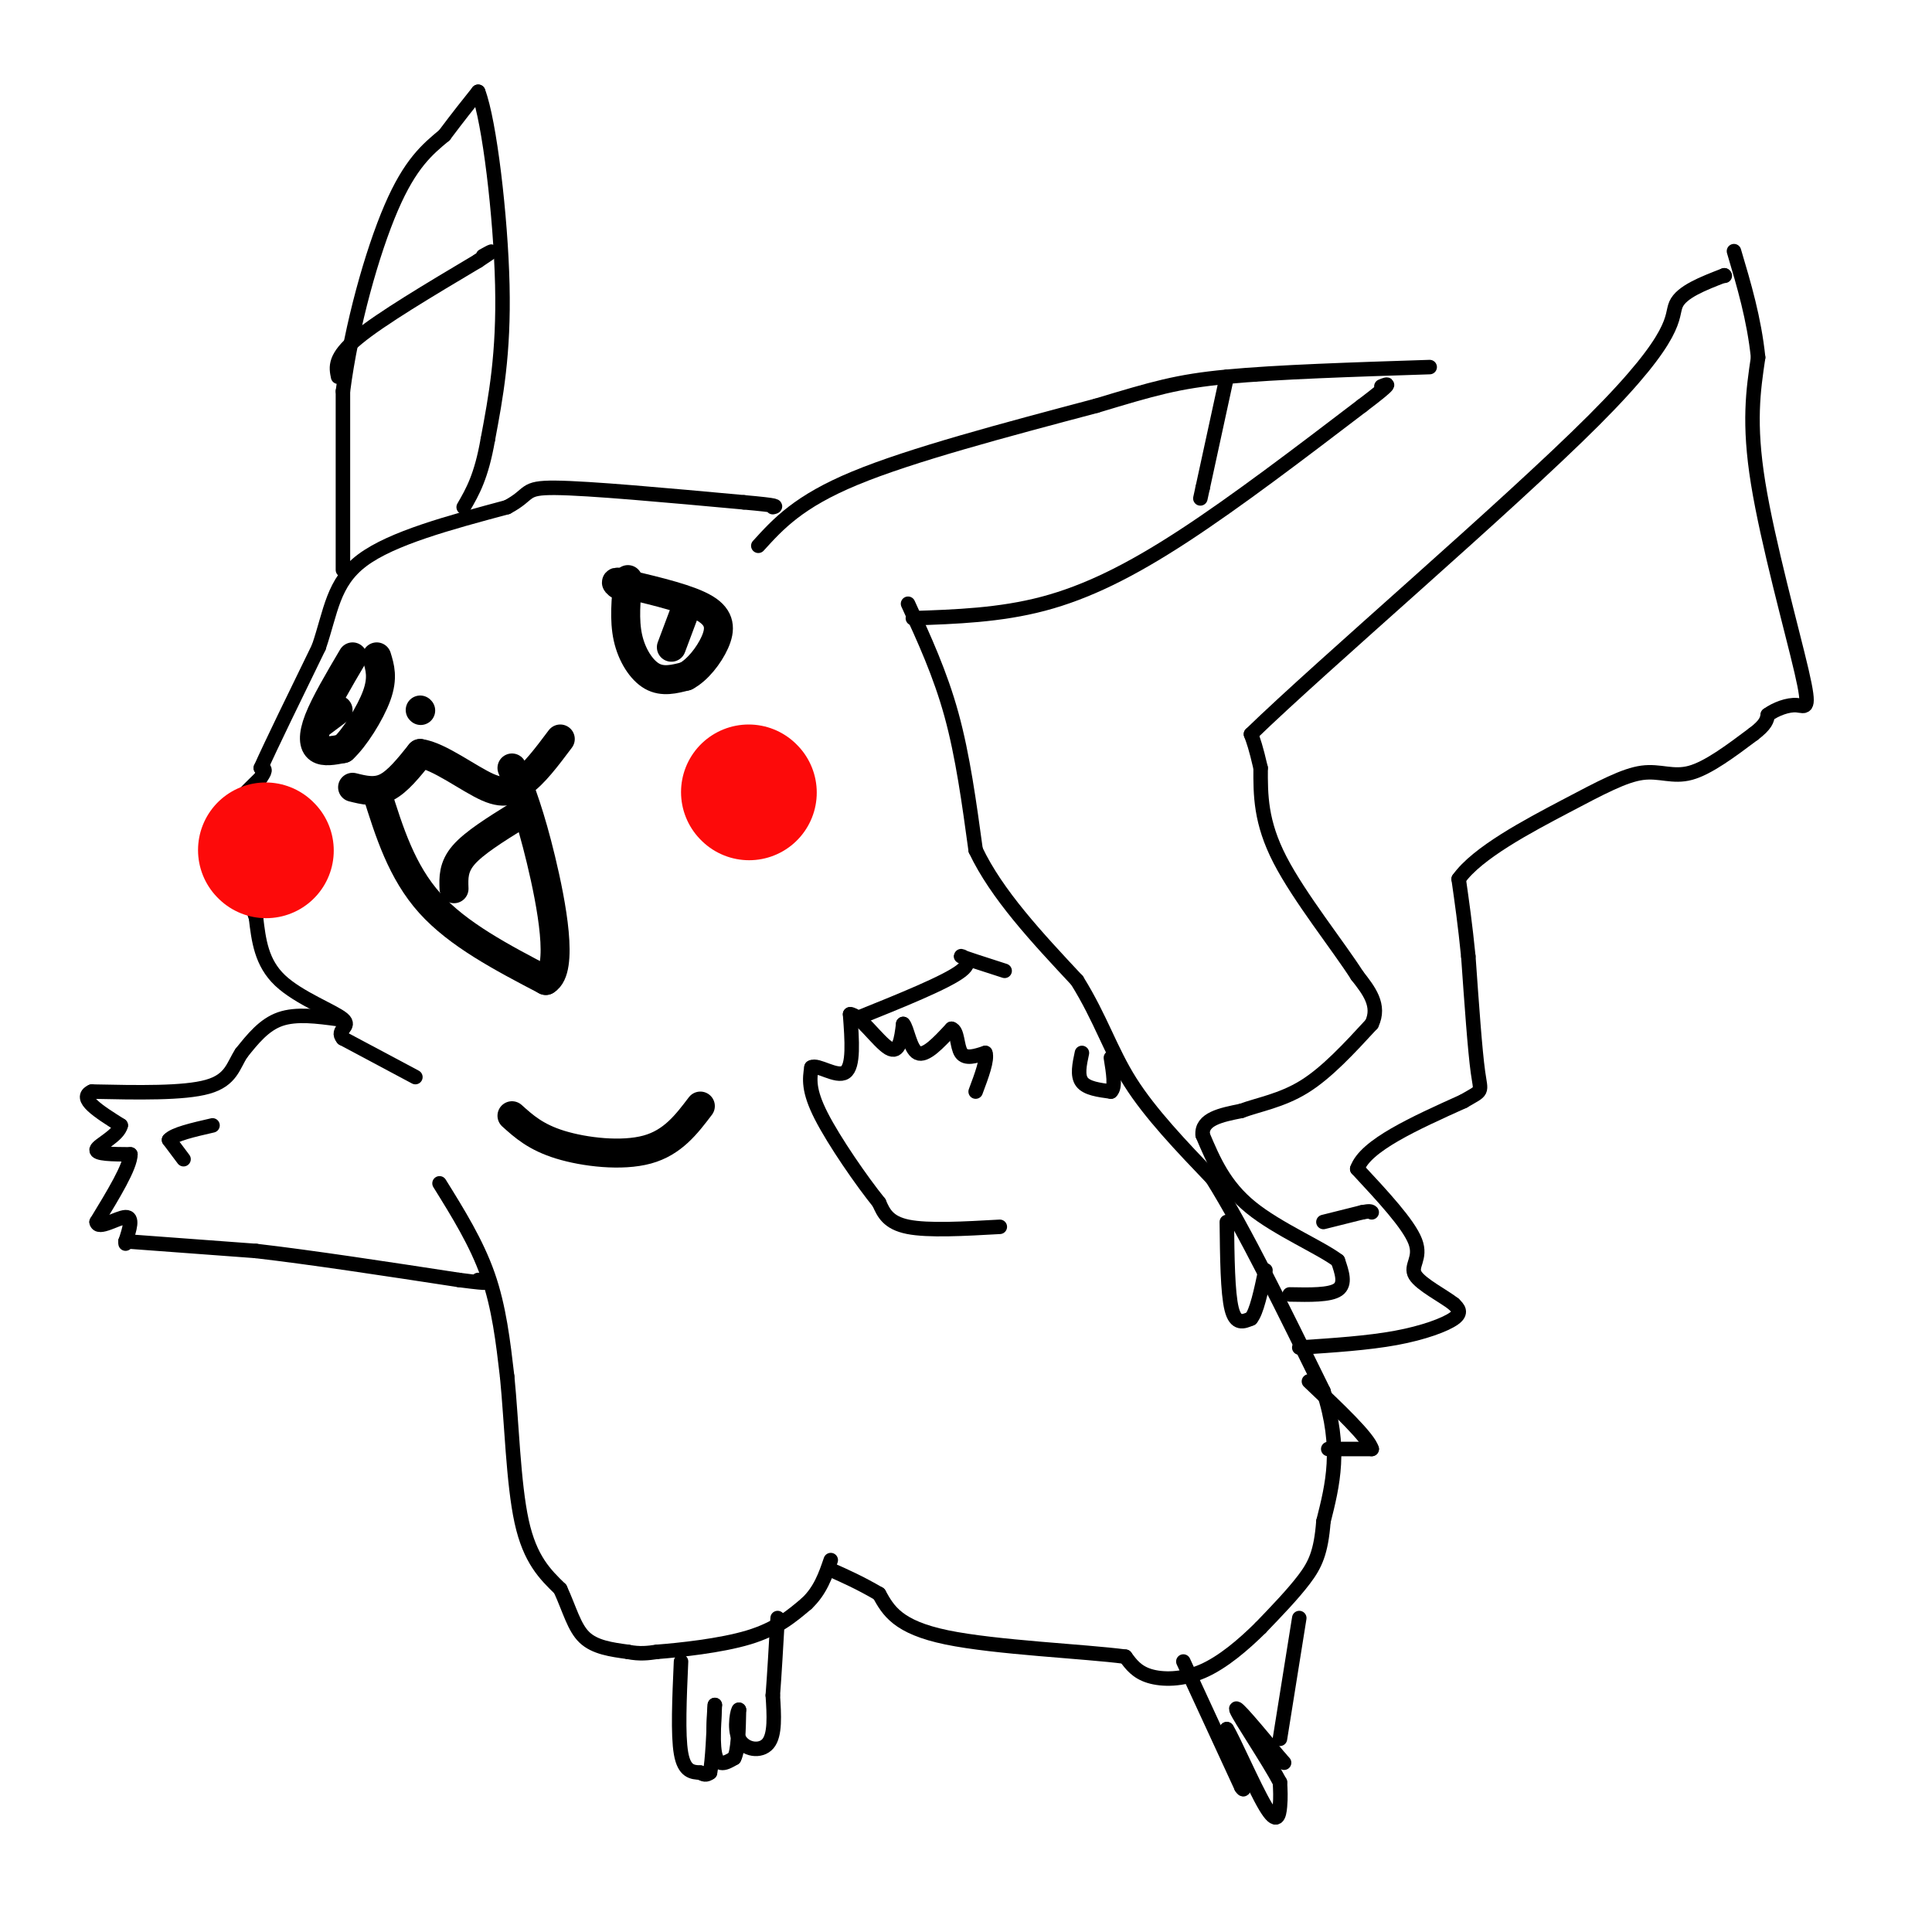<svg viewBox='0 0 400 400' version='1.1' xmlns='http://www.w3.org/2000/svg' xmlns:xlink='http://www.w3.org/1999/xlink'><g fill='none' stroke='#000000' stroke-width='3' stroke-linecap='round' stroke-linejoin='round'><path d='M86,223c0.000,0.000 -15.000,-8.000 -15,-8'/><path d='M71,215c-1.607,-1.821 1.875,-2.375 0,-4c-1.875,-1.625 -9.107,-4.321 -13,-8c-3.893,-3.679 -4.446,-8.339 -5,-13'/><path d='M53,190c-1.214,-3.464 -1.750,-5.625 -3,-6c-1.250,-0.375 -3.214,1.036 -4,0c-0.786,-1.036 -0.393,-4.518 0,-8'/><path d='M46,176c-0.356,-2.178 -1.244,-3.622 0,-6c1.244,-2.378 4.622,-5.689 8,-9'/><path d='M54,161c1.333,-1.833 0.667,-1.917 0,-2'/><path d='M54,159c2.000,-4.500 7.000,-14.750 12,-25'/><path d='M66,134c2.533,-7.400 2.867,-13.400 9,-18c6.133,-4.600 18.067,-7.800 30,-11'/><path d='M105,105c5.156,-2.733 3.044,-4.067 10,-4c6.956,0.067 22.978,1.533 39,3'/><path d='M154,104c7.500,0.667 6.750,0.833 6,1'/><path d='M157,113c4.167,-4.583 8.333,-9.167 20,-14c11.667,-4.833 30.833,-9.917 50,-15'/><path d='M227,84c11.911,-3.578 16.689,-5.022 27,-6c10.311,-0.978 26.156,-1.489 42,-2'/><path d='M189,128c9.000,-0.311 18.000,-0.622 27,-3c9.000,-2.378 18.000,-6.822 29,-14c11.000,-7.178 24.000,-17.089 37,-27'/><path d='M282,84c6.833,-5.167 5.417,-4.583 4,-4'/><path d='M188,125c3.333,7.250 6.667,14.500 9,23c2.333,8.500 3.667,18.250 5,28'/><path d='M202,176c4.333,9.167 12.667,18.083 21,27'/><path d='M223,203c4.956,7.978 6.844,14.422 11,21c4.156,6.578 10.578,13.289 17,20'/><path d='M251,244c6.667,10.667 14.833,27.333 23,44'/><path d='M274,288c3.833,11.833 1.917,19.417 0,27'/><path d='M274,315c-0.489,6.422 -1.711,8.978 -4,12c-2.289,3.022 -5.644,6.511 -9,10'/><path d='M261,337c-3.512,3.476 -7.792,7.167 -12,9c-4.208,1.833 -8.345,1.810 -11,1c-2.655,-0.810 -3.827,-2.405 -5,-4'/><path d='M233,343c-8.378,-1.111 -26.822,-1.889 -37,-4c-10.178,-2.111 -12.089,-5.556 -14,-9'/><path d='M182,330c-4.000,-2.333 -7.000,-3.667 -10,-5'/><path d='M91,245c3.833,6.167 7.667,12.333 10,19c2.333,6.667 3.167,13.833 4,21'/><path d='M105,285c0.933,9.311 1.267,22.089 3,30c1.733,7.911 4.867,10.956 8,14'/><path d='M116,329c1.956,4.267 2.844,7.933 5,10c2.156,2.067 5.578,2.533 9,3'/><path d='M130,342c2.500,0.500 4.250,0.250 6,0'/><path d='M136,342c4.622,-0.356 13.178,-1.244 19,-3c5.822,-1.756 8.911,-4.378 12,-7'/><path d='M167,332c2.833,-2.667 3.917,-5.833 5,-9'/><path d='M141,344c-0.333,7.583 -0.667,15.167 0,19c0.667,3.833 2.333,3.917 4,4'/><path d='M145,367c1.000,0.667 1.500,0.333 2,0'/><path d='M147,367c0.500,-2.333 0.750,-8.167 1,-14'/><path d='M148,353c-0.022,0.000 -0.578,7.000 0,10c0.578,3.000 2.289,2.000 4,1'/><path d='M152,364c0.833,-1.500 0.917,-5.750 1,-10'/><path d='M153,354c-0.190,-0.369 -1.167,3.708 0,6c1.167,2.292 4.476,2.798 6,1c1.524,-1.798 1.262,-5.899 1,-10'/><path d='M160,351c0.333,-4.333 0.667,-10.167 1,-16'/><path d='M245,344c0.000,0.000 12.000,26.000 12,26'/><path d='M257,370c1.500,2.333 -0.750,-4.833 -3,-12'/><path d='M254,358c1.167,1.702 5.583,11.958 8,16c2.417,4.042 2.833,1.869 3,0c0.167,-1.869 0.083,-3.435 0,-5'/><path d='M265,369c-2.400,-4.556 -8.400,-13.444 -9,-15c-0.600,-1.556 4.200,4.222 9,10'/><path d='M265,364c1.500,1.667 0.750,0.833 0,0'/><path d='M265,360c0.000,0.000 4.000,-25.000 4,-25'/><path d='M254,253c0.083,7.333 0.167,14.667 1,18c0.833,3.333 2.417,2.667 4,2'/><path d='M259,273c1.167,-1.333 2.083,-5.667 3,-10'/><path d='M224,218c-0.500,2.333 -1.000,4.667 0,6c1.000,1.333 3.500,1.667 6,2'/><path d='M230,226c1.000,-0.833 0.500,-3.917 0,-7'/><path d='M70,211c-4.333,-0.583 -8.667,-1.167 -12,0c-3.333,1.167 -5.667,4.083 -8,7'/><path d='M50,218c-1.733,2.600 -2.067,5.600 -7,7c-4.933,1.400 -14.467,1.200 -24,1'/><path d='M19,226c-3.000,1.333 1.500,4.167 6,7'/><path d='M25,233c-0.489,2.156 -4.711,4.044 -5,5c-0.289,0.956 3.356,0.978 7,1'/><path d='M27,239c0.000,2.500 -3.500,8.250 -7,14'/><path d='M20,253c0.244,1.733 4.356,-0.933 6,-1c1.644,-0.067 0.822,2.467 0,5'/><path d='M26,257c0.000,0.833 0.000,0.417 0,0'/><path d='M26,257c4.500,0.333 15.750,1.167 27,2'/><path d='M53,259c11.500,1.333 26.750,3.667 42,6'/><path d='M95,265c7.667,1.000 5.833,0.500 4,0'/><path d='M38,240c0.000,0.000 -3.000,-4.000 -3,-4'/><path d='M35,236c1.000,-1.167 5.000,-2.083 9,-3'/><path d='M207,254c-7.417,0.417 -14.833,0.833 -19,0c-4.167,-0.833 -5.083,-2.917 -6,-5'/><path d='M182,249c-3.511,-4.333 -9.289,-12.667 -12,-18c-2.711,-5.333 -2.356,-7.667 -2,-10'/><path d='M168,221c1.200,-0.800 5.200,2.200 7,1c1.800,-1.200 1.400,-6.600 1,-12'/><path d='M176,210c1.800,-0.089 5.800,5.689 8,7c2.200,1.311 2.600,-1.844 3,-5'/><path d='M187,212c0.822,0.778 1.378,5.222 3,6c1.622,0.778 4.311,-2.111 7,-5'/><path d='M197,213c1.311,0.333 1.089,3.667 2,5c0.911,1.333 2.956,0.667 5,0'/><path d='M204,218c0.500,1.333 -0.750,4.667 -2,8'/><path d='M177,211c9.489,-3.822 18.978,-7.644 22,-10c3.022,-2.356 -0.422,-3.244 0,-3c0.422,0.244 4.711,1.622 9,3'/><path d='M71,118c0.000,0.000 0.000,-37.000 0,-37'/><path d='M71,81c1.733,-13.533 6.067,-28.867 10,-38c3.933,-9.133 7.467,-12.067 11,-15'/><path d='M92,28c3.000,-4.000 5.000,-6.500 7,-9'/><path d='M99,19c2.333,6.067 4.667,25.733 5,40c0.333,14.267 -1.333,23.133 -3,32'/><path d='M101,91c-1.333,7.667 -3.167,10.833 -5,14'/><path d='M70,78c-0.417,-2.000 -0.833,-4.000 4,-8c4.833,-4.000 14.917,-10.000 25,-16'/><path d='M99,54c4.333,-2.833 2.667,-1.917 1,-1'/><path d='M254,78c0.000,0.000 -5.000,23.000 -5,23'/><path d='M249,101c-0.833,3.833 -0.417,1.917 0,0'/><path d='M275,300c0.000,0.000 9.000,0.000 9,0'/><path d='M284,300c-0.667,-2.333 -6.833,-8.167 -13,-14'/><path d='M267,268c4.167,0.083 8.333,0.167 10,-1c1.667,-1.167 0.833,-3.583 0,-6'/><path d='M277,261c-3.556,-2.711 -12.444,-6.489 -18,-11c-5.556,-4.511 -7.778,-9.756 -10,-15'/><path d='M249,235c-0.333,-3.333 3.833,-4.167 8,-5'/><path d='M257,230c3.511,-1.311 8.289,-2.089 13,-5c4.711,-2.911 9.356,-7.956 14,-13'/><path d='M284,212c1.833,-3.833 -0.583,-6.917 -3,-10'/><path d='M281,202c-3.844,-6.044 -11.956,-16.156 -16,-24c-4.044,-7.844 -4.022,-13.422 -4,-19'/><path d='M261,159c-1.000,-4.333 -1.500,-5.667 -2,-7'/><path d='M259,152c14.857,-14.429 53.000,-47.000 71,-65c18.000,-18.000 15.857,-21.429 17,-24c1.143,-2.571 5.571,-4.286 10,-6'/><path d='M357,57c0.000,0.000 0.100,0.100 0.1,0.1'/><path d='M269,279c7.111,-0.467 14.222,-0.933 20,-2c5.778,-1.067 10.222,-2.733 12,-4c1.778,-1.267 0.889,-2.133 0,-3'/><path d='M301,270c-1.952,-1.583 -6.833,-4.042 -8,-6c-1.167,-1.958 1.381,-3.417 0,-7c-1.381,-3.583 -6.690,-9.292 -12,-15'/><path d='M281,242c1.667,-4.833 11.833,-9.417 22,-14'/><path d='M303,228c4.178,-2.444 3.622,-1.556 3,-6c-0.622,-4.444 -1.311,-14.222 -2,-24'/><path d='M304,198c-0.667,-6.667 -1.333,-11.333 -2,-16'/><path d='M302,182c3.821,-5.423 14.375,-10.979 22,-15c7.625,-4.021 12.322,-6.506 16,-7c3.678,-0.494 6.337,1.002 10,0c3.663,-1.002 8.332,-4.501 13,-8'/><path d='M363,152c2.667,-2.000 2.833,-3.000 3,-4'/><path d='M366,148c1.619,-1.187 4.166,-2.153 6,-2c1.834,0.153 2.955,1.426 1,-7c-1.955,-8.426 -6.987,-26.550 -9,-39c-2.013,-12.450 -1.006,-19.225 0,-26'/><path d='M364,74c-0.833,-8.000 -2.917,-15.000 -5,-22'/><path d='M274,253c0.000,0.000 8.000,-2.000 8,-2'/><path d='M282,251c1.667,-0.333 1.833,-0.167 2,0'/></g>
<g fill='none' stroke='#FD0A0A' stroke-width='28' stroke-linecap='round' stroke-linejoin='round'><path d='M155,164c0.000,0.000 0.100,0.100 0.1,0.1'/><path d='M55,176c0.000,0.000 0.100,0.100 0.1,0.1'/></g>
<g fill='none' stroke='#000000' stroke-width='6' stroke-linecap='round' stroke-linejoin='round'><path d='M73,163c2.333,0.583 4.667,1.167 7,0c2.333,-1.167 4.667,-4.083 7,-7'/><path d='M87,156c3.889,0.511 10.111,5.289 14,7c3.889,1.711 5.444,0.356 7,-1'/><path d='M108,162c2.500,-1.667 5.250,-5.333 8,-9'/><path d='M78,164c2.583,8.250 5.167,16.500 11,23c5.833,6.500 14.917,11.250 24,16'/><path d='M113,203c3.778,-2.222 1.222,-15.778 -1,-25c-2.222,-9.222 -4.111,-14.111 -6,-19'/><path d='M94,184c-0.083,-2.250 -0.167,-4.500 2,-7c2.167,-2.500 6.583,-5.250 11,-8'/><path d='M87,147c0.000,0.000 0.100,0.100 0.1,0.1'/><path d='M73,136c-2.844,4.822 -5.689,9.644 -7,13c-1.311,3.356 -1.089,5.244 0,6c1.089,0.756 3.044,0.378 5,0'/><path d='M71,155c2.333,-2.089 5.667,-7.311 7,-11c1.333,-3.689 0.667,-5.844 0,-8'/><path d='M130,120c-0.400,4.178 -0.800,8.356 0,12c0.800,3.644 2.800,6.756 5,8c2.200,1.244 4.600,0.622 7,0'/><path d='M142,140c2.369,-1.226 4.792,-4.292 6,-7c1.208,-2.708 1.202,-5.060 -2,-7c-3.202,-1.940 -9.601,-3.470 -16,-5'/><path d='M130,121c-3.000,-0.833 -2.500,-0.417 -2,0'/><path d='M139,134c0.000,0.000 3.000,-8.000 3,-8'/><path d='M66,150c0.000,0.000 4.000,-3.000 4,-3'/><path d='M106,231c2.467,2.222 4.933,4.444 10,6c5.067,1.556 12.733,2.444 18,1c5.267,-1.444 8.133,-5.222 11,-9'/></g>
</svg>
